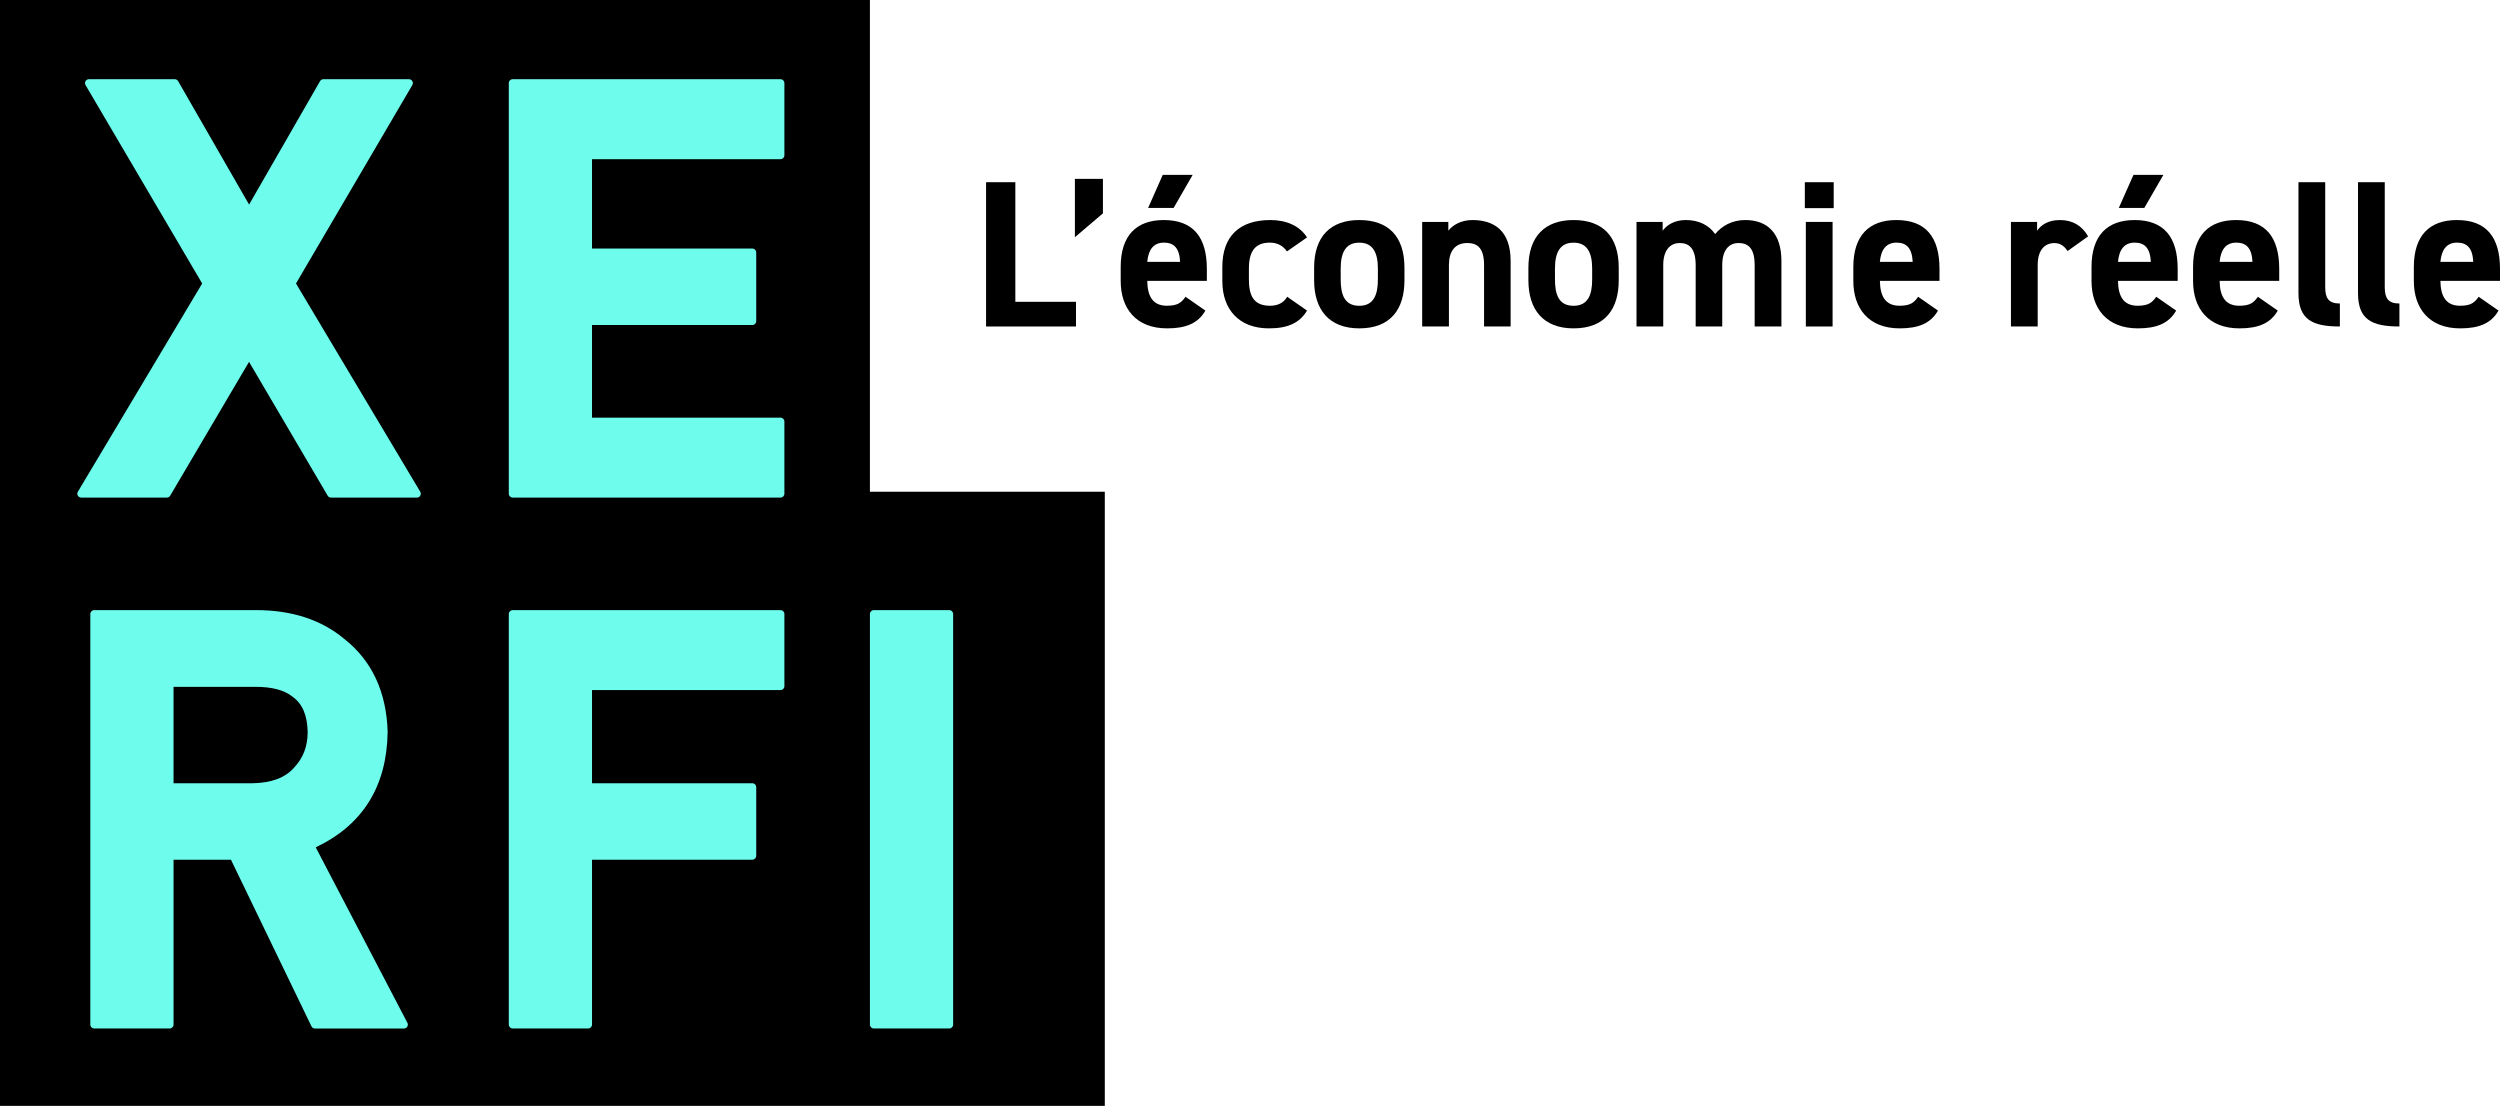 <?xml version="1.0" encoding="utf-8"?>
<!-- Generator: Adobe Illustrator 24.1.3, SVG Export Plug-In . SVG Version: 6.00 Build 0)  -->
<svg version="1.1" id="Calque_1" xmlns="http://www.w3.org/2000/svg" xmlns:xlink="http://www.w3.org/1999/xlink" x="0px" y="0px"
	 viewBox="0 0 545.8 241.43" style="enable-background:new 0 0 545.8 241.43;" xml:space="preserve">
<style type="text/css">
	.st0{fill:#6EFCED;}
</style>
<g>
	<g>
		<g>
			<polygon points="189.92,107.36 189.92,0 0,0 0,107.36 0,241.43 241.2,241.43 241.2,107.36 			"/>
		</g>
		<path class="st0" d="M37.15,108.22l17.22-29.22l17.17,29.22c0.15,0.26,0.43,0.42,0.73,0.42h18.75c0.31,0,0.59-0.16,0.74-0.43
			c0.15-0.27,0.15-0.59-0.01-0.85L64.62,61.89l25.4-43.32c0.15-0.26,0.16-0.59,0-0.85c-0.15-0.26-0.43-0.43-0.74-0.43H70.61
			c-0.3,0-0.58,0.16-0.74,0.43L54.38,44.66L38.89,17.72c-0.15-0.26-0.43-0.43-0.74-0.43H19.41c-0.3,0-0.59,0.16-0.74,0.43
			c-0.15,0.26-0.15,0.59,0,0.85l25.47,43.32L17,107.35c-0.16,0.26-0.16,0.59-0.01,0.85c0.15,0.27,0.43,0.43,0.74,0.43h18.69
			C36.72,108.64,37,108.48,37.15,108.22z"/>
		<path class="st0" d="M171.25,107.79V92.03c0-0.47-0.38-0.85-0.85-0.85h-41.15V70.96h35c0.47,0,0.85-0.38,0.85-0.85V55.11
			c0-0.47-0.38-0.85-0.85-0.85h-35V34.75h41.15c0.47,0,0.85-0.38,0.85-0.85V18.14c0-0.47-0.38-0.85-0.85-0.85h-58.47
			c-0.47,0-0.85,0.38-0.85,0.85v89.64c0,0.47,0.38,0.85,0.85,0.85h58.47C170.87,108.64,171.25,108.26,171.25,107.79z"/>
		<path class="st0" d="M68.93,184.99c10.26-4.86,15.54-13.33,15.7-25.2c0-0.01,0-0.02,0-0.04c-0.26-8.72-3.46-15.55-9.49-20.28
			c-4.98-4.16-11.44-6.27-19.2-6.27H20.57c-0.47,0-0.85,0.38-0.85,0.85v89.64c0,0.47,0.38,0.85,0.85,0.85h16.47
			c0.47,0,0.85-0.38,0.85-0.85v-36h12.53L68,224.07c0.14,0.29,0.44,0.48,0.76,0.48h19.43c0.3,0,0.57-0.16,0.73-0.41
			c0.15-0.25,0.16-0.57,0.03-0.83L68.93,184.99z M37.89,149.95h17.92c3.56,0,6.25,0.71,8.01,2.12l0.09,0.07
			c2.13,1.53,3.19,4.05,3.26,7.69c0,3.1-0.97,5.64-2.97,7.77c-1.97,2.22-4.95,3.33-9.09,3.4H37.89V149.95z"/>
		<path class="st0" d="M170.4,133.2h-58.47c-0.47,0-0.85,0.38-0.85,0.85v89.64c0,0.47,0.38,0.85,0.85,0.85h16.47
			c0.47,0,0.85-0.38,0.85-0.85v-36h35c0.47,0,0.85-0.38,0.85-0.85v-14.99c0-0.47-0.38-0.85-0.85-0.85h-35v-20.34h41.15
			c0.47,0,0.85-0.38,0.85-0.85v-15.76C171.25,133.58,170.87,133.2,170.4,133.2z"/>
		<path class="st0" d="M207.24,133.2h-16.47c-0.47,0-0.85,0.38-0.85,0.85v89.64c0,0.47,0.38,0.85,0.85,0.85h16.47
			c0.47,0,0.85-0.38,0.85-0.85v-89.64C208.09,133.58,207.71,133.2,207.24,133.2z"/>
	</g>
	<g>
		<path d="M221.67,65.89h13.24v5.39h-19.63v-31.5h6.39V65.89z"/>
		<path d="M240.79,46.58l-6.12,5.21V39.05h6.12V46.58z"/>
		<path d="M263.16,67.81c-1.6,2.79-4.25,3.88-8.36,3.88c-6.85,0-10.13-4.43-10.13-10.32v-3.1c0-6.89,3.47-10.23,9.4-10.23
			c6.44,0,9.41,3.74,9.41,10.68v2.6h-13.01c0.05,3.15,1.05,5.43,4.29,5.43c2.42,0,3.2-0.73,4.06-1.96L263.16,67.81z M250.47,57.17
			h7.17c-0.14-2.97-1.32-4.2-3.52-4.2C251.79,52.97,250.7,54.57,250.47,57.17z M253.85,38.18h6.53l-4.15,7.21h-5.57L253.85,38.18z"
			/>
		<path d="M285.35,67.81c-1.6,2.69-4.2,3.88-8.31,3.88c-6.53,0-10.18-4.11-10.18-10.32v-3.1c0-6.67,3.7-10.23,10.5-10.23
			c3.52,0,6.39,1.28,7.99,3.79l-4.38,3.06c-0.78-1.1-1.92-1.92-3.74-1.92c-3.29,0-4.57,2.01-4.57,5.66v2.37
			c0,3.29,0.87,5.75,4.57,5.75c1.73,0,2.97-0.59,3.79-1.96L285.35,67.81z"/>
		<path d="M306.62,61.19c0,6.25-2.97,10.5-9.86,10.5c-6.62,0-9.86-4.11-9.86-10.5v-2.74c0-6.85,3.61-10.41,9.86-10.41
			c6.35,0,9.86,3.56,9.86,10.41V61.19z M300.82,61.01v-2.37c0-3.65-1.19-5.66-4.06-5.66c-2.88,0-4.06,2.01-4.06,5.66v2.37
			c0,3.29,0.82,5.75,4.06,5.75C299.95,66.76,300.82,64.29,300.82,61.01z"/>
		<path d="M310.49,48.45h5.71v1.92c0.87-1.14,2.69-2.33,5.25-2.33c4.61,0,8.35,2.19,8.35,8.95v14.29h-5.8V57.9
			c0-3.56-1.28-4.84-3.65-4.84c-2.69,0-4.02,1.78-4.02,4.79v13.42h-5.84V48.45z"/>
		<path d="M353.4,61.19c0,6.25-2.97,10.5-9.86,10.5c-6.62,0-9.86-4.11-9.86-10.5v-2.74c0-6.85,3.61-10.41,9.86-10.41
			c6.35,0,9.86,3.56,9.86,10.41V61.19z M347.6,61.01v-2.37c0-3.65-1.19-5.66-4.06-5.66c-2.88,0-4.06,2.01-4.06,5.66v2.37
			c0,3.29,0.82,5.75,4.06,5.75C346.74,66.76,347.6,64.29,347.6,61.01z"/>
		<path d="M376,71.28h-5.8V57.9c0-3.65-1.42-4.84-3.47-4.84c-2.1,0-3.61,1.55-3.61,4.79v13.42h-5.84V48.45h5.71v1.92
			c0.87-1.19,2.51-2.33,5.07-2.33c2.74,0,4.98,1.05,6.39,3.06c1.46-1.78,3.7-3.06,6.57-3.06c4.98,0,7.9,3.01,7.9,8.95v14.29h-5.84
			V57.9c0-3.42-1.19-4.84-3.52-4.84c-2.1,0-3.56,1.55-3.56,4.79V71.28z"/>
		<path d="M394.03,39.78h6.3v5.66h-6.3V39.78z M394.25,48.45h5.84v22.83h-5.84V48.45z"/>
		<path d="M423.1,67.81c-1.6,2.79-4.25,3.88-8.35,3.88c-6.85,0-10.13-4.43-10.13-10.32v-3.1c0-6.89,3.47-10.23,9.4-10.23
			c6.44,0,9.41,3.74,9.41,10.68v2.6h-13.01c0.05,3.15,1.05,5.43,4.29,5.43c2.42,0,3.2-0.73,4.06-1.96L423.1,67.81z M410.41,57.17
			h7.17c-0.14-2.97-1.32-4.2-3.52-4.2C411.74,52.97,410.64,54.57,410.41,57.17z"/>
		<path d="M451.4,54.8c-0.59-0.87-1.42-1.73-2.88-1.73c-2.19,0-3.65,1.6-3.65,4.79v13.42h-5.84V48.45h5.71v1.92
			c0.78-1.14,2.28-2.33,4.98-2.33c2.74,0,4.79,1.19,6.16,3.56L451.4,54.8z"/>
		<path d="M475.1,67.81c-1.6,2.79-4.25,3.88-8.35,3.88c-6.85,0-10.13-4.43-10.13-10.32v-3.1c0-6.89,3.47-10.23,9.4-10.23
			c6.44,0,9.41,3.74,9.41,10.68v2.6H462.4c0.05,3.15,1.05,5.43,4.29,5.43c2.42,0,3.2-0.73,4.06-1.96L475.1,67.81z M462.4,57.17h7.17
			c-0.14-2.97-1.32-4.2-3.52-4.2C463.73,52.97,462.63,54.57,462.4,57.17z M465.78,38.18h6.53l-4.16,7.21h-5.57L465.78,38.18z"/>
		<path d="M497.28,67.81c-1.6,2.79-4.25,3.88-8.36,3.88c-6.85,0-10.13-4.43-10.13-10.32v-3.1c0-6.89,3.47-10.23,9.4-10.23
			c6.44,0,9.41,3.74,9.41,10.68v2.6h-13.01c0.05,3.15,1.05,5.43,4.29,5.43c2.42,0,3.2-0.73,4.06-1.96L497.28,67.81z M484.59,57.17
			h7.17c-0.14-2.97-1.32-4.2-3.52-4.2C485.91,52.97,484.82,54.57,484.59,57.17z"/>
		<path d="M501.8,39.78h5.84v22.87c0,2.46,0.73,3.61,3.2,3.61v5.02c-6.16,0-9.04-1.6-9.04-7.3V39.78z"/>
		<path d="M514.8,39.78h5.84v22.87c0,2.46,0.73,3.61,3.2,3.61v5.02c-6.16,0-9.04-1.6-9.04-7.3V39.78z"/>
		<path d="M545.48,67.81c-1.6,2.79-4.25,3.88-8.36,3.88c-6.85,0-10.13-4.43-10.13-10.32v-3.1c0-6.89,3.47-10.23,9.4-10.23
			c6.44,0,9.41,3.74,9.41,10.68v2.6h-13.01c0.05,3.15,1.05,5.43,4.29,5.43c2.42,0,3.2-0.73,4.06-1.96L545.48,67.81z M532.79,57.17
			h7.17c-0.14-2.97-1.32-4.2-3.52-4.2C534.11,52.97,533.02,54.57,532.79,57.17z"/>
	</g>
</g>
</svg>
